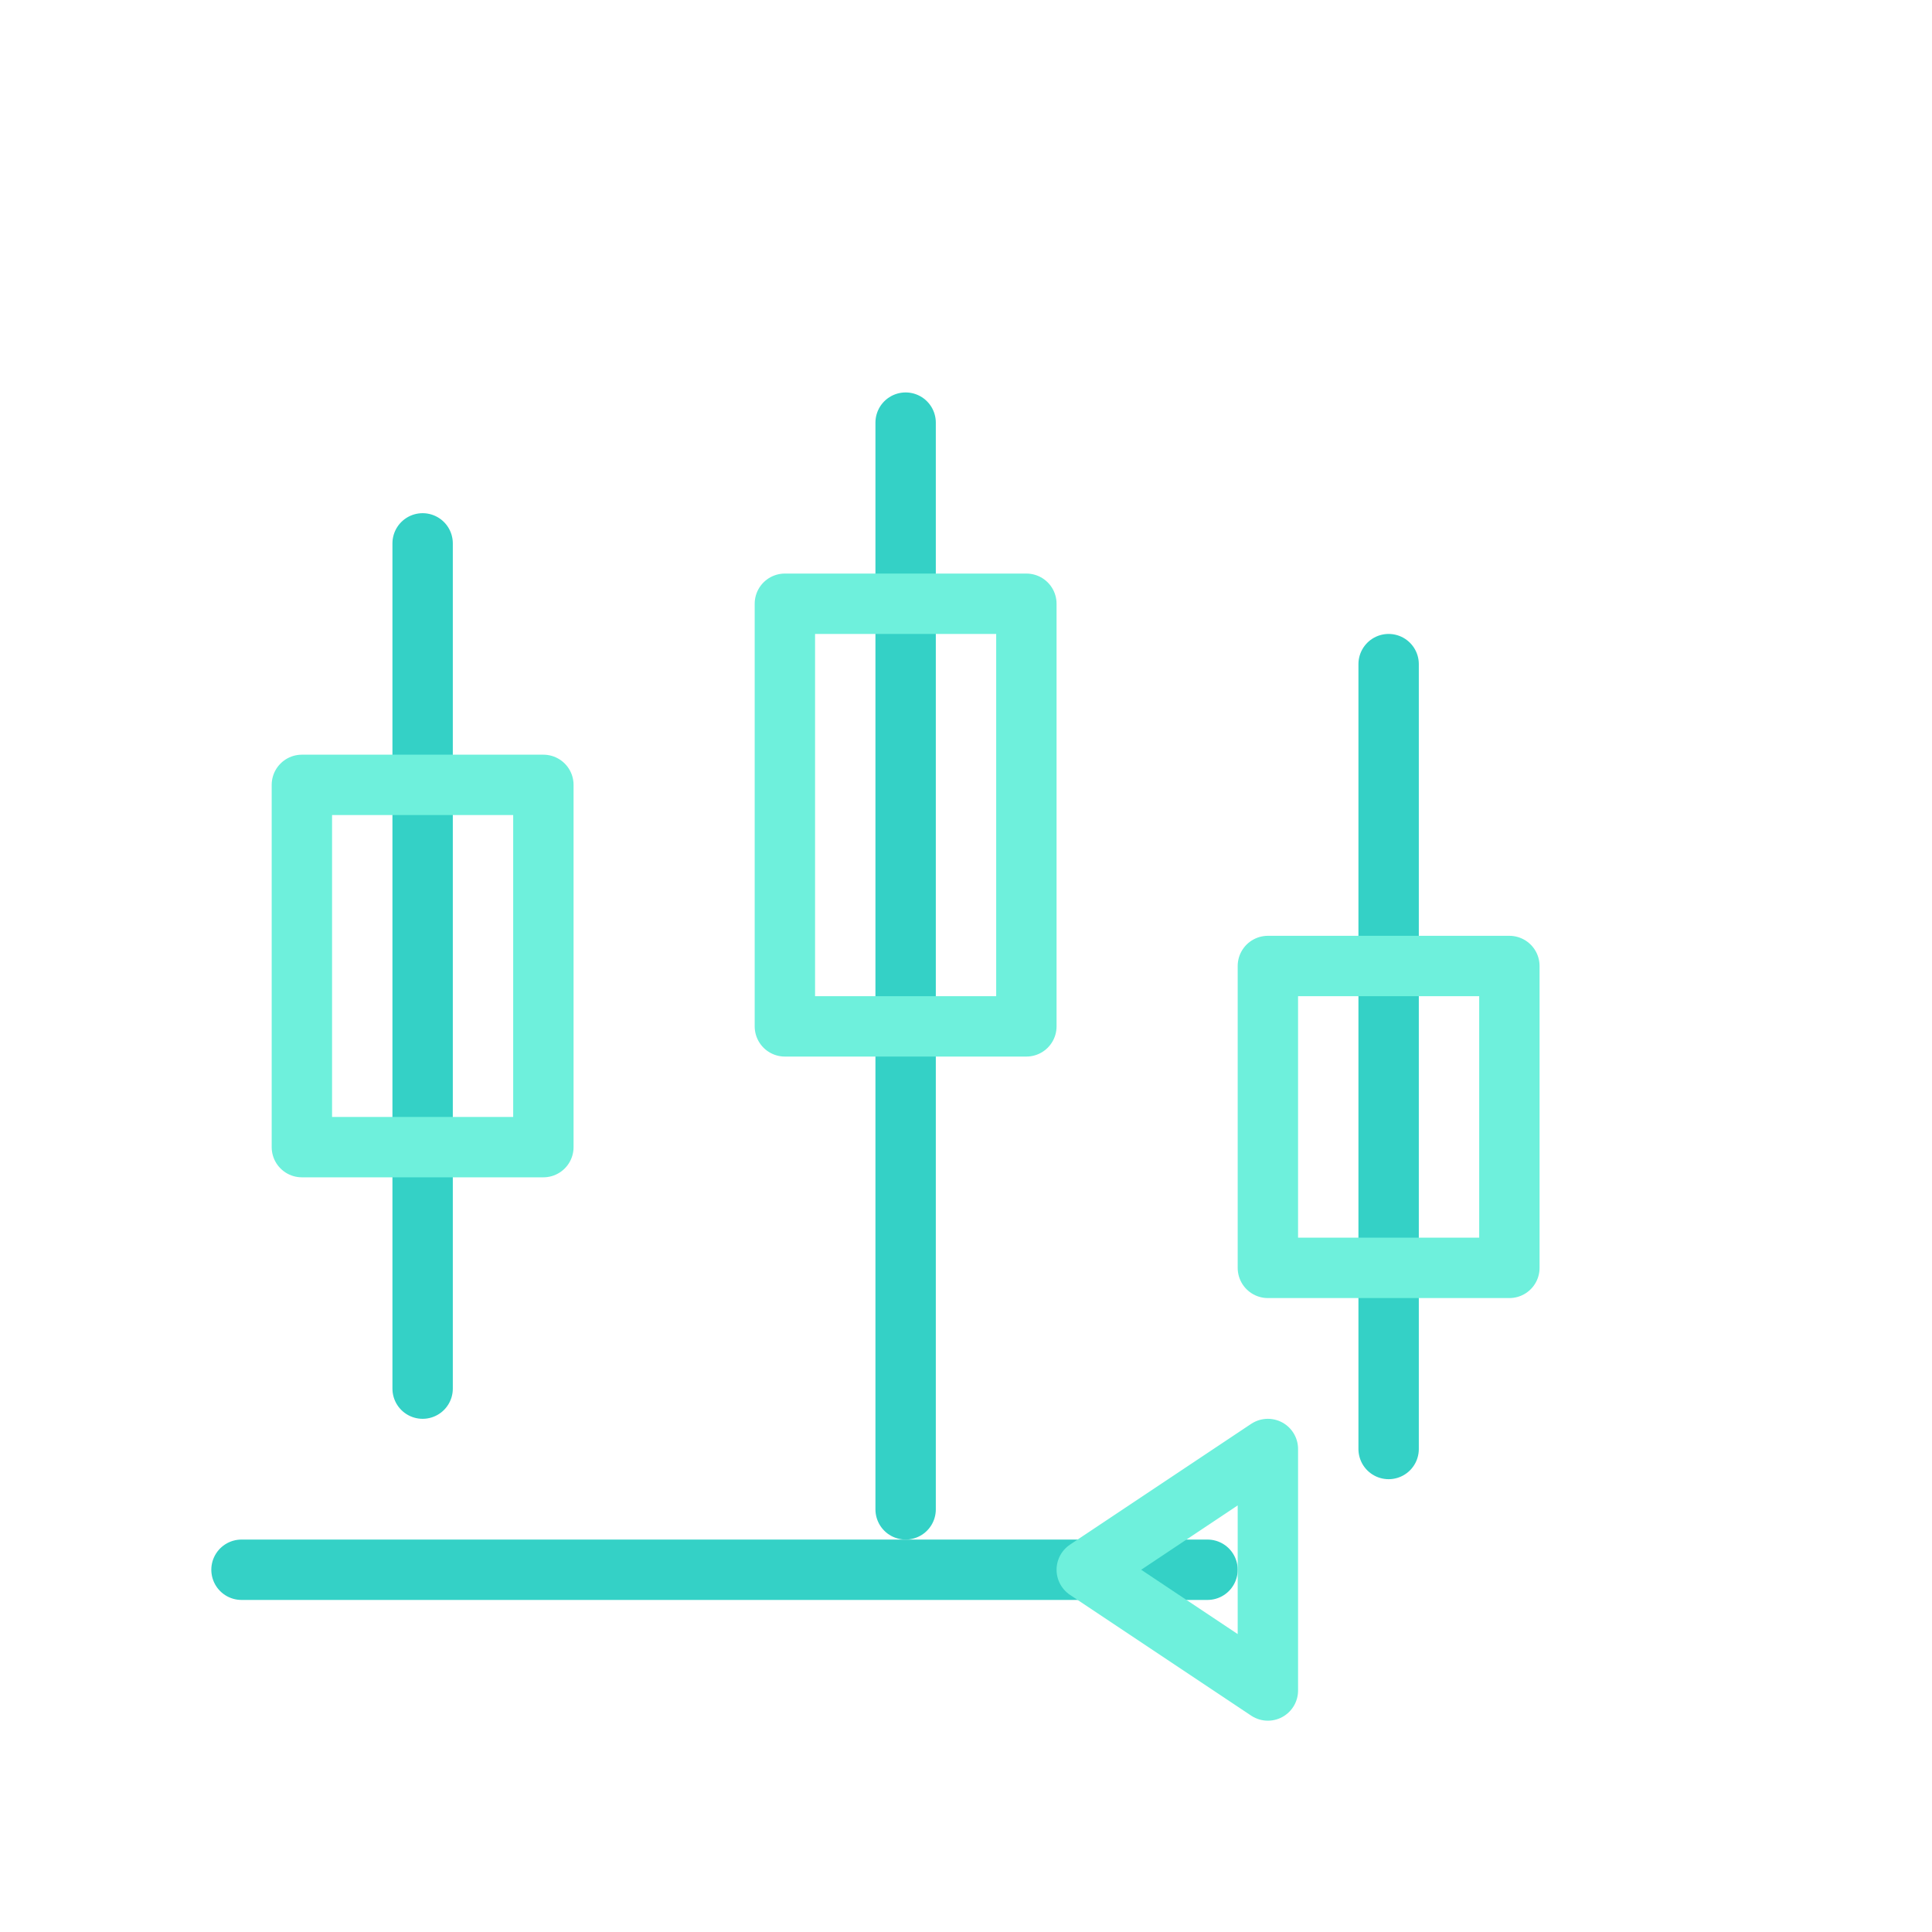 <svg xmlns="http://www.w3.org/2000/svg" width="64" height="64" viewBox="0 0 64 64" fill="none" stroke-linecap="round" stroke-linejoin="round" stroke-width="2">
<style>
  .pri { stroke:#34d1c6; }
  .acc { stroke:#6ef0dc; }
  .fillpri { fill:#34d1c6; }
  .fillacc { fill:#6ef0dc; }
</style>

<!-- Candlesticks -->
<line class="pri" x1="14" y1="18" x2="14" y2="46"/>
<rect class="acc" x="10" y="26" width="8" height="12"/>
<line class="pri" x1="30" y1="14" x2="30" y2="50"/>
<rect class="acc" x="26" y="20" width="8" height="14"/>
<line class="pri" x1="46" y1="22" x2="46" y2="48"/>
<rect class="acc" x="42" y="32" width="8" height="10"/>
<!-- Execution arrow -->
<path class="pri" d="M8 52h32"/>
<path class="acc" d="M36 52l6-4v8l-6-4z"/>
</svg>
